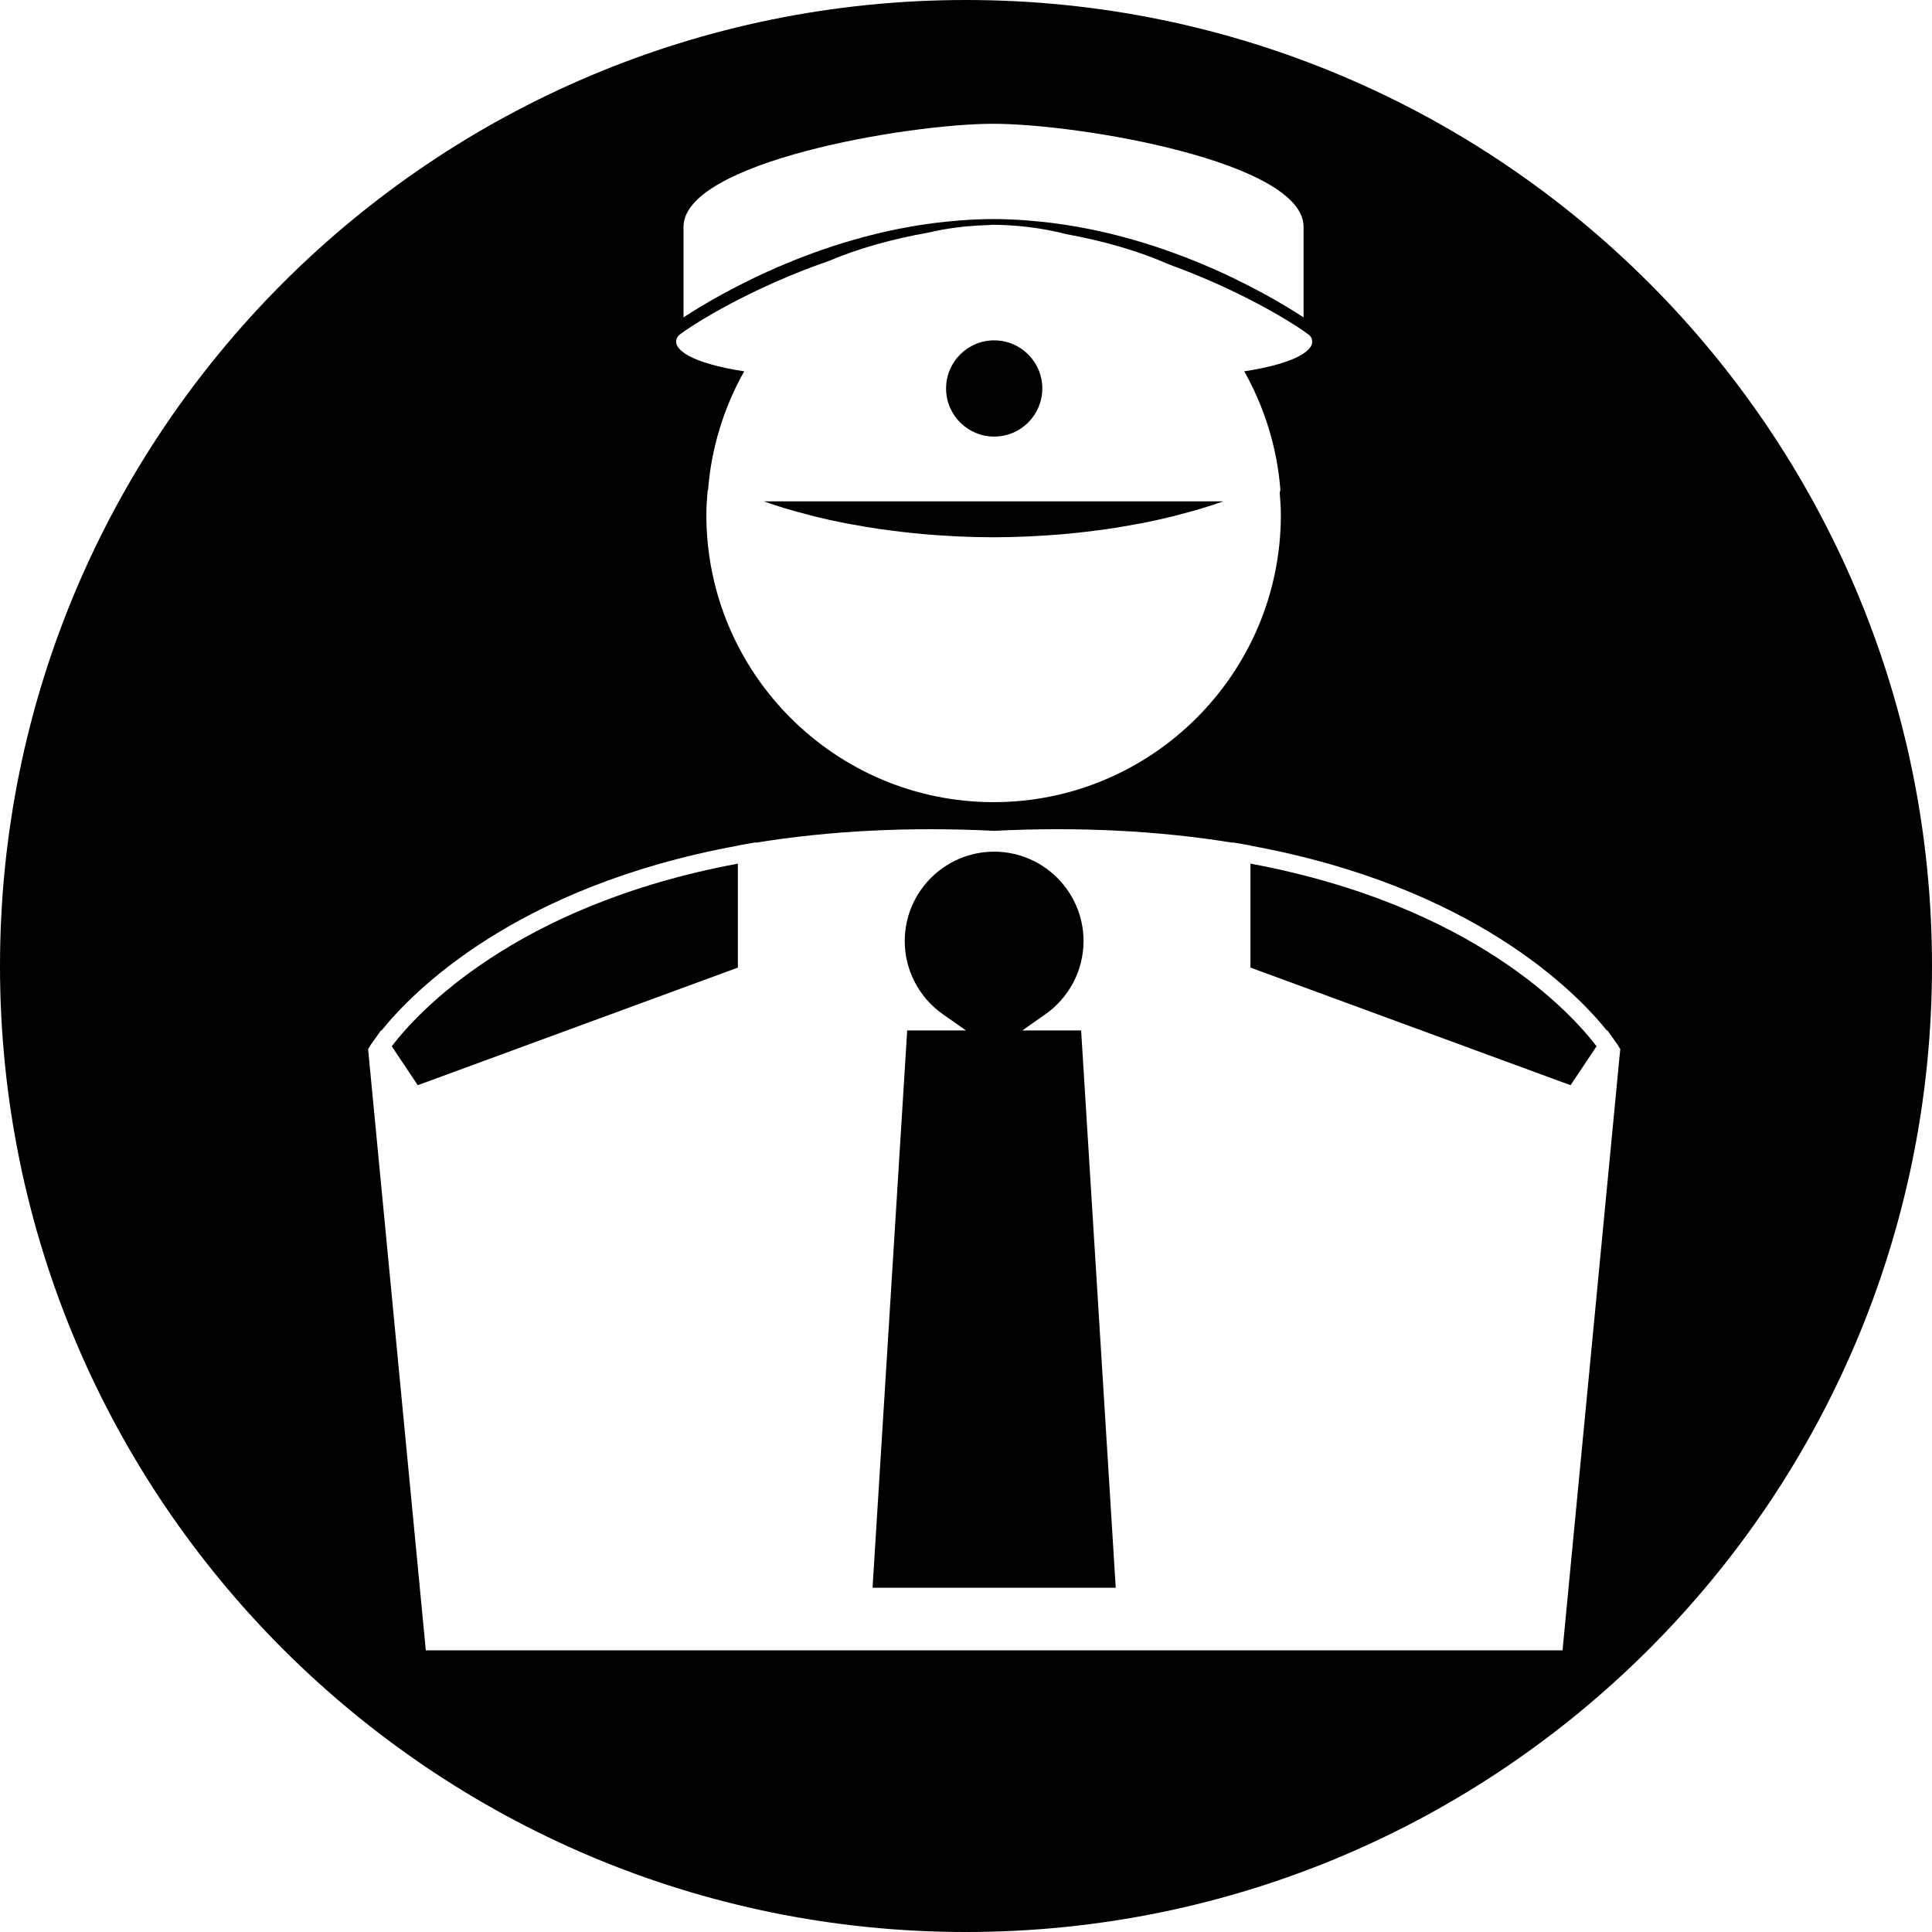 <?xml version="1.0" encoding="iso-8859-1"?>
<!-- Generator: Adobe Illustrator 16.0.0, SVG Export Plug-In . SVG Version: 6.00 Build 0)  -->
<!DOCTYPE svg PUBLIC "-//W3C//DTD SVG 1.1//EN" "http://www.w3.org/Graphics/SVG/1.1/DTD/svg11.dtd">
<svg version="1.1" id="Capa_1" xmlns="http://www.w3.org/2000/svg" xmlns:xlink="http://www.w3.org/1999/xlink" x="0px" y="0px"
	 width="89.918px" height="89.918px" viewBox="0 0 89.918 89.918" style="enable-background:new 0 0 89.918 89.918;"
	 xml:space="preserve">
<g>
	<g>
		<path d="M58.198,40.195v4.838l14.899,5.474l1.209-1.812C73.165,47.197,68.626,42.137,58.198,40.195z"/>
		<path d="M18.233,48.695l1.21,1.812l14.899-5.474v-4.838C23.913,42.137,19.373,47.197,18.233,48.695z"/>
		<circle cx="46.271" cy="18.08" r="2.239"/>
		<path d="M36.491,23.645c0.352,0.106,0.711,0.204,1.074,0.298c0.111,0.029,0.219,0.061,0.332,0.089
			c0.478,0.118,0.966,0.226,1.461,0.322c0.117,0.023,0.238,0.042,0.357,0.063c0.382,0.071,0.768,0.137,1.158,0.195
			c0.177,0.026,0.356,0.049,0.534,0.072c0.345,0.045,0.69,0.087,1.041,0.123c0.188,0.02,0.377,0.038,0.566,0.055
			c0.365,0.031,0.733,0.056,1.102,0.077c0.17,0.01,0.337,0.022,0.507,0.029c0.535,0.023,1.075,0.038,1.617,0.038
			s1.082-0.015,1.617-0.038c0.17-0.007,0.337-0.02,0.506-0.029c0.369-0.021,0.736-0.045,1.104-0.077
			c0.188-0.017,0.379-0.035,0.566-0.055c0.35-0.036,0.695-0.077,1.04-0.123c0.178-0.023,0.356-0.046,0.534-0.072
			c0.391-0.058,0.775-0.124,1.158-0.195c0.119-0.021,0.24-0.04,0.356-0.063c0.495-0.097,0.983-0.204,1.461-0.322
			c0.112-0.028,0.222-0.06,0.332-0.089c0.363-0.094,0.724-0.192,1.073-0.298c0.16-0.048,0.314-0.1,0.472-0.15
			c0.159-0.051,0.313-0.107,0.47-0.161H35.55c0.156,0.054,0.311,0.109,0.47,0.161C36.176,23.545,36.331,23.596,36.491,23.645z"/>
		<path d="M44.959,0C20.129,0,0,20.129,0,44.959s20.129,44.959,44.959,44.959c24.83,0,44.959-20.129,44.959-44.959
			S69.789,0,44.959,0z M31.812,10.556c0-3.02,10.425-4.792,14.398-4.795c4.034-0.002,14.46,1.773,14.46,4.795v4.216
			c-1.683-1.103-6.685-4.032-12.779-4.505c-0.06-0.005-0.117-0.011-0.176-0.015c-0.486-0.034-0.977-0.056-1.475-0.056
			s-0.987,0.022-1.474,0.056c-0.06,0.004-0.117,0.01-0.177,0.015c-6.095,0.474-11.097,3.403-12.778,4.505L31.812,10.556
			L31.812,10.556z M31.634,15.573c0.695-0.525,3.3-2.167,6.963-3.436c1.326-0.563,2.897-1.01,4.647-1.319
			c0.838-0.197,1.749-0.313,2.685-0.339l0.273-0.018c1.138,0.009,2.308,0.146,3.435,0.438c1.791,0.328,3.399,0.801,4.754,1.401
			c3.434,1.243,5.867,2.784,6.516,3.272c0.172,0.13,0.216,0.372,0.1,0.555c-0.421,0.663-2.156,1.011-3.098,1.155
			c0.945,1.681,1.525,3.555,1.678,5.465c0.006,0.063-0.007,0.124-0.027,0.182c0.025,0.342,0.053,0.686,0.053,1.035
			c0,7.372-5.997,13.369-13.369,13.369s-13.369-5.997-13.369-13.369c0-0.364,0.026-0.723,0.055-1.08
			c0.001-0.007,0.006-0.013,0.007-0.02c0.002-0.012-0.001-0.023,0.002-0.035c0.005-0.022,0.016-0.04,0.024-0.061
			c0-0.007-0.004-0.014-0.003-0.021c0.152-1.909,0.73-3.783,1.676-5.464c-0.939-0.144-2.676-0.492-3.098-1.155
			C31.418,15.946,31.461,15.704,31.634,15.573z M75.395,48.97l-2.672,27.838H46.686h-0.832H19.818L17.132,48.83l0.074-0.119
			c0,0,0.013-0.02,0.017-0.027l-0.004-0.007l0.166-0.233h0.001l0.348-0.494l0.015,0.021c1.439-1.795,6.234-6.721,16.594-8.613
			v-0.009l0.345-0.06l0.487-0.084v0.015c3.429-0.556,7.154-0.749,11.096-0.552c3.941-0.198,7.666-0.004,11.095,0.552v-0.015
			l0.487,0.084l0.346,0.06v0.009c10.357,1.893,15.154,6.818,16.594,8.613l0.016-0.021l0.348,0.494h0.001l0.166,0.233l-0.005,0.007
			c0.005,0.008,0.018,0.027,0.018,0.027l0.074,0.119L75.395,48.97z"/>
		<path d="M47.58,47.959l1.077-0.756c1.11-0.781,1.772-2.053,1.772-3.404c0-2.294-1.867-4.161-4.16-4.161
			c-2.294,0-4.161,1.867-4.161,4.161c0,1.352,0.663,2.624,1.773,3.404l1.077,0.756h-2.736L40.61,73.896h5.243h0.833h5.242
			l-1.611-25.938H47.58z"/>
	</g>
</g>
<g>
</g>
<g>
</g>
<g>
</g>
<g>
</g>
<g>
</g>
<g>
</g>
<g>
</g>
<g>
</g>
<g>
</g>
<g>
</g>
<g>
</g>
<g>
</g>
<g>
</g>
<g>
</g>
<g>
</g>
</svg>
